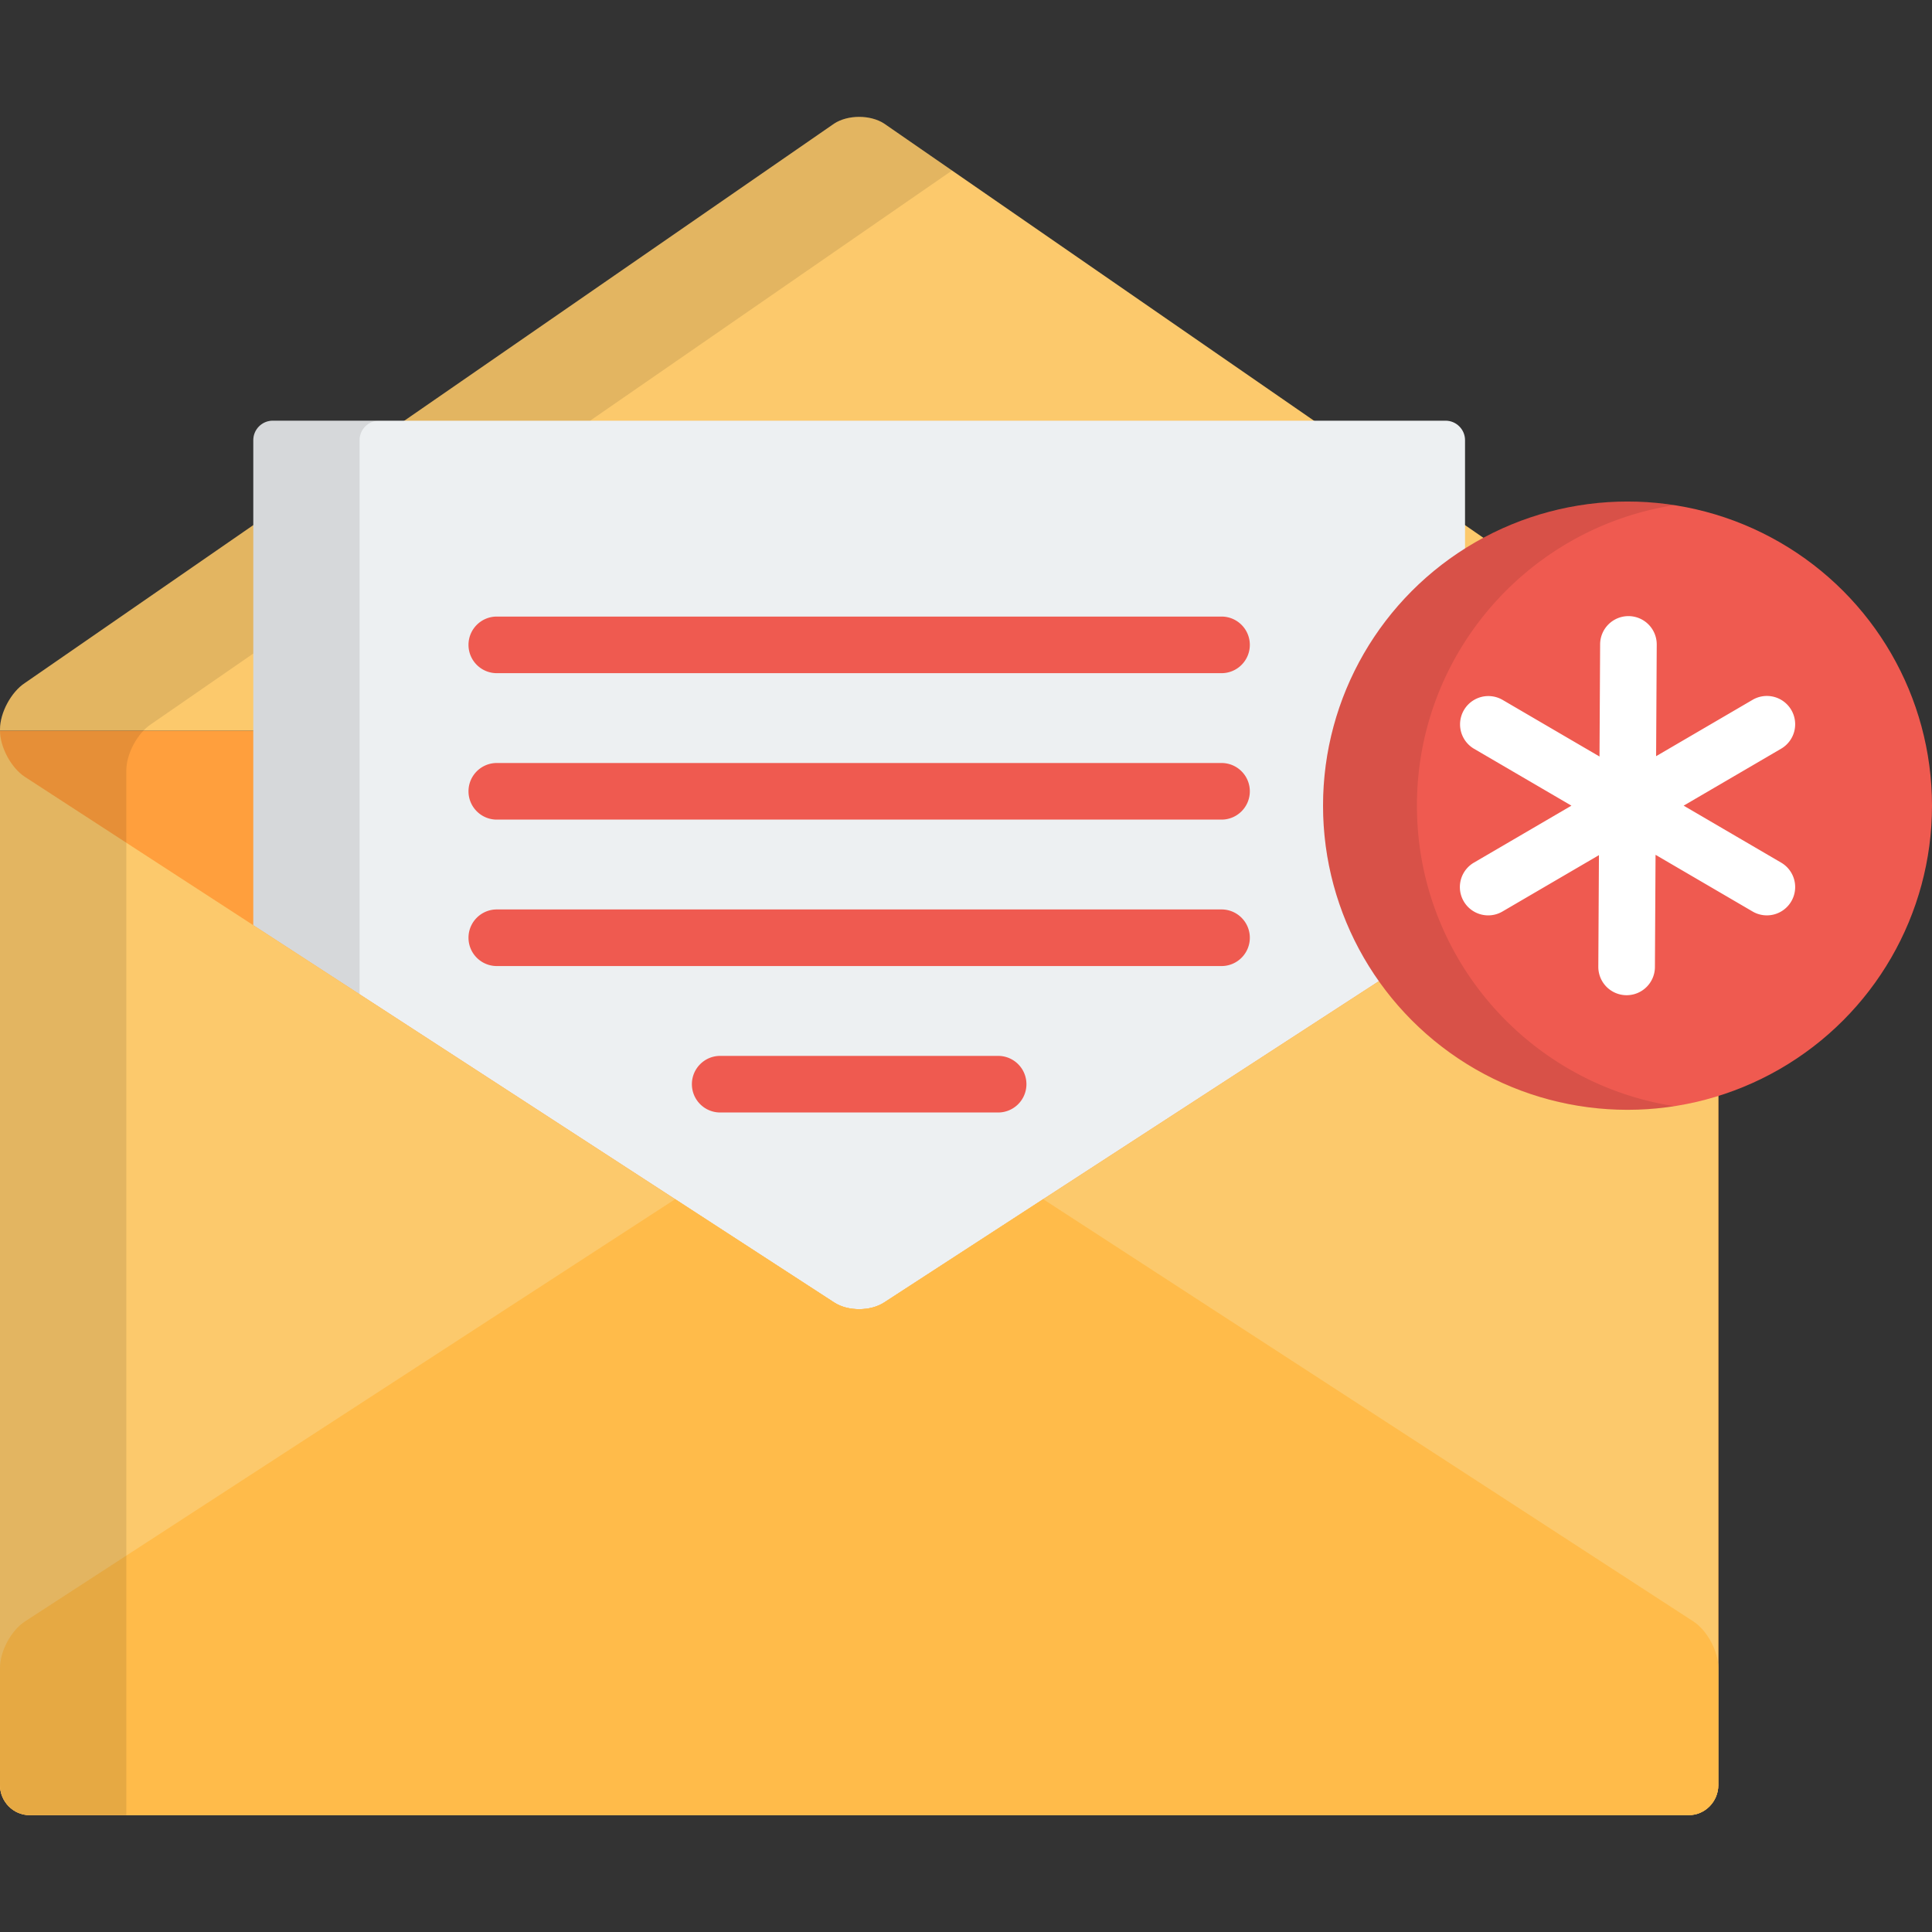 <svg xmlns="http://www.w3.org/2000/svg" viewBox="0 0 512 512"><rect x="0" y="0" width="512" height="512" fill="#333333" stroke="none"/><path d="M0 473.051c0 4.388 3.525 7.977 7.833 7.977h439.709c4.308 0 7.832-3.589 7.832-7.977V193.623H0v279.428z" fill="#ff9f3d"/><path d="M0 193.623h455.374v-.36c0-4.387-2.97-9.904-6.603-12.263L234.291 32.74c-3.632-2.357-9.576-2.357-13.207 0L6.603 181C2.973 183.359 0 188.876 0 193.263v.36z" fill="#fcc96c"/><path d="M221.084 345.177c3.631 2.358 9.575 2.358 13.207 0l153.957-99.986V116.638c0-2.833-2.318-5.151-5.151-5.151H72.278c-2.833 0-5.15 2.318-5.15 5.151v128.554l153.956 99.985z" fill="#edf0f2"/><path d="M95.292 263.483V116.638c0-2.833 2.317-5.151 5.15-5.151H72.278c-2.833 0-5.15 2.318-5.15 5.151v128.554l28.164 18.291z" opacity=".1"/><path d="M323.717 178.397h-192.06c-4.143 0-7.5-3.357-7.5-7.5s3.357-7.5 7.5-7.5h192.06c4.143 0 7.5 3.357 7.5 7.5s-3.358 7.5-7.5 7.5zm0 38.807h-192.06c-4.143 0-7.5-3.357-7.5-7.5s3.357-7.5 7.5-7.5h192.06c4.143 0 7.5 3.357 7.5 7.5s-3.358 7.5-7.5 7.5zm0 38.809h-192.06c-4.143 0-7.5-3.357-7.5-7.5s3.357-7.5 7.5-7.5h192.06c4.143 0 7.5 3.357 7.5 7.5s-3.358 7.5-7.5 7.5zm-59.201 38.808H190.86c-4.143 0-7.5-3.357-7.5-7.5s3.357-7.5 7.5-7.5h73.655c4.143 0 7.5 3.357 7.5 7.5a7.499 7.499 0 01-7.499 7.5z" fill="#ef5a50"/><path d="M448.771 205.885l-214.48 139.292c-3.632 2.358-9.576 2.358-13.207 0L6.603 205.885C2.971 203.527 0 198.008 0 193.623v279.428c0 4.388 3.525 7.977 7.833 7.977h439.709c4.308 0 7.832-3.589 7.832-7.977V193.623c0 4.385-2.972 9.904-6.603 12.262z" fill="#fcc96c"/><path d="M448.771 429.705l-172.32-111.911-42.16 27.383c-3.632 2.358-9.576 2.358-13.207 0l-42.16-27.383L6.603 429.705C2.973 432.063 0 437.581 0 441.968v31.083c0 4.388 3.525 7.977 7.833 7.977h439.709c4.308 0 7.832-3.589 7.832-7.977v-31.083c0-4.387-2.97-9.905-6.603-12.263z" fill="#ffbb4a"/><ellipse cx="431.31" cy="213.51" rx="80.69" ry="80.6" fill="#ef5a50"/><path d="M375.501 213.509c0-40.288 29.593-73.669 68.249-79.644a81.351 81.351 0 00-12.439-.956c-44.561 0-80.685 36.087-80.685 80.6 0 44.515 36.124 80.598 80.685 80.598 4.23 0 8.384-.329 12.439-.956-38.656-5.974-68.249-39.353-68.249-79.642z" opacity=".1"/><path d="M472.022 228.605l-25.842-15.097 25.842-15.097a7.5 7.5 0 002.692-10.259 7.498 7.498 0 00-10.259-2.692l-25.57 14.938.166-29.578a7.5 7.5 0 00-7.458-7.542h-.043a7.5 7.5 0 00-7.499 7.458l-.166 29.748-25.717-15.023a7.5 7.5 0 00-7.567 12.951l25.842 15.097-25.842 15.097a7.5 7.5 0 003.79 13.977c1.285 0 2.587-.33 3.776-1.025l25.57-14.938-.166 29.577a7.5 7.5 0 007.458 7.542h.043a7.5 7.5 0 007.499-7.458l.166-29.747 25.717 15.023a7.495 7.495 0 0010.258-2.693 7.497 7.497 0 00-2.69-10.259z" fill="#fff"/><path d="M156.393 111.487l95.908-66.297-18.01-12.449c-3.632-2.357-9.576-2.357-13.207 0l-113.918 78.746h49.227zm-89.265 27.675L6.603 181C2.973 183.359 0 188.876 0 193.263v279.788c0 4.388 3.525 7.977 7.833 7.977H33.48V204.147c0-4.386 2.974-9.904 6.604-12.262l27.043-18.693.001-34.03z" opacity=".1"/></svg>